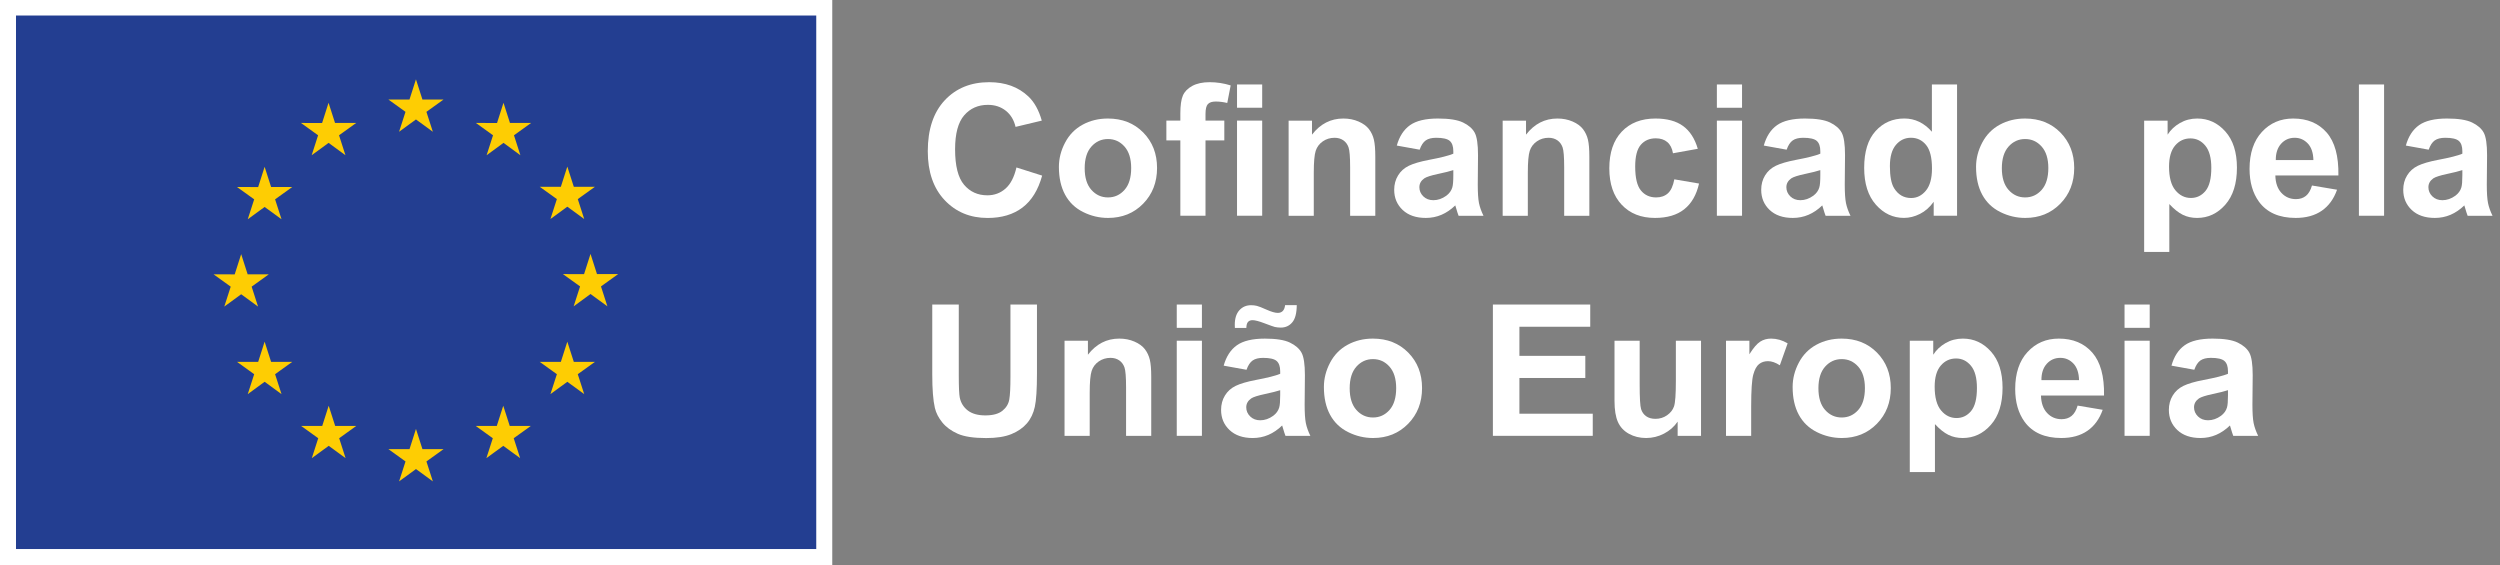 <svg width="168" height="38" viewBox="0 0 168 38" fill="none" xmlns="http://www.w3.org/2000/svg">
<rect x="0" y="0" width="168" height="38" fill="#808080" stroke="none"/>
<g clip-path="url(#clip0_3276_12200)">
<path d="M55.928 0H0V37.978H55.928V0Z" fill="white"/>
<path d="M54.852 1.043H1.075V36.895H54.852V1.043Z" fill="#233E91"/>
<path d="M26.818 8.855L27.952 8.027L29.087 8.855L28.655 7.516L29.808 6.687H28.387L27.952 5.332L27.517 6.689L26.098 6.687L27.249 7.516L26.818 8.855Z" fill="#FECD03"/>
<path d="M20.945 10.431L22.08 9.602L23.214 10.431L22.783 9.091L23.935 8.263H22.514L22.079 6.906L21.645 8.265L20.225 8.263L21.376 9.091L20.945 10.431Z" fill="#FECD03"/>
<path d="M17.783 11.211L17.349 12.569L15.929 12.568L17.081 13.396L16.649 14.735L17.783 13.907L18.918 14.735L18.486 13.396L19.638 12.568H18.218L17.783 11.211Z" fill="#FECD03"/>
<path d="M16.207 19.774L17.341 20.602L16.91 19.263L18.062 18.435H16.642L16.207 17.078L15.772 18.438L14.352 18.435L15.504 19.263L15.072 20.602L16.207 19.774Z" fill="#FECD03"/>
<path d="M18.218 24.318L17.783 22.961L17.349 24.319L15.929 24.318L17.081 25.146L16.649 26.485L17.783 25.656L18.918 26.485L18.486 25.146L19.638 24.318H18.218Z" fill="#FECD03"/>
<path d="M22.523 28.621L22.088 27.266L21.654 28.623L20.233 28.621L21.385 29.449L20.954 30.788L22.089 29.96L23.223 30.788L22.792 29.449L23.944 28.621H22.523Z" fill="#FECD03"/>
<path d="M28.388 30.181L27.953 28.824L27.519 30.183L26.099 30.181L27.25 31.009L26.819 32.349L27.954 31.52L29.088 32.349L28.656 31.009L29.809 30.181H28.388Z" fill="#FECD03"/>
<path d="M34.254 28.621L33.819 27.266L33.384 28.623L31.965 28.621L33.116 29.449L32.685 30.788L33.819 29.96L34.954 30.788L34.522 29.449L35.674 28.621H34.254Z" fill="#FECD03"/>
<path d="M38.56 24.318L38.124 22.961L37.689 24.319L36.27 24.318L37.422 25.146L36.989 26.485L38.124 25.656L39.259 26.485L38.826 25.146L39.979 24.318H38.56Z" fill="#FECD03"/>
<path d="M41.539 18.419H40.118L39.683 17.062L39.249 18.421L37.828 18.419L38.981 19.247L38.549 20.587L39.683 19.757L40.818 20.587L40.386 19.247L41.539 18.419Z" fill="#FECD03"/>
<path d="M36.989 14.718L38.124 13.89L39.259 14.718L38.827 13.379L39.979 12.552H38.56L38.124 11.195L37.689 12.554L36.27 12.552L37.422 13.379L36.989 14.718Z" fill="#FECD03"/>
<path d="M33.835 6.906L33.401 8.265L31.98 8.262L33.132 9.091L32.7 10.431L33.837 9.601L34.97 10.431L34.539 9.091L35.691 8.262H34.269L33.835 6.906Z" fill="#FECD03"/>
<path d="M68.305 11.253L70.032 11.801C69.767 12.764 69.327 13.479 68.711 13.946C68.095 14.414 67.314 14.647 66.367 14.647C65.195 14.647 64.233 14.247 63.478 13.447C62.724 12.646 62.347 11.552 62.347 10.164C62.347 8.695 62.726 7.555 63.484 6.742C64.243 5.93 65.24 5.523 66.475 5.523C67.555 5.523 68.431 5.843 69.105 6.48C69.506 6.858 69.807 7.399 70.008 8.105L68.245 8.527C68.14 8.069 67.923 7.708 67.592 7.443C67.261 7.179 66.858 7.046 66.385 7.046C65.731 7.046 65.201 7.281 64.793 7.75C64.386 8.22 64.182 8.98 64.182 10.031C64.182 11.147 64.383 11.941 64.784 12.415C65.185 12.888 65.707 13.125 66.349 13.125C66.822 13.125 67.23 12.974 67.57 12.673C67.912 12.372 68.156 11.899 68.305 11.253Z" fill="white"/>
<path d="M72.891 11.305C72.891 11.939 73.042 12.424 73.343 12.761C73.644 13.098 74.015 13.267 74.456 13.267C74.897 13.267 75.268 13.098 75.567 12.761C75.865 12.424 76.015 11.935 76.015 11.293C76.015 10.667 75.865 10.186 75.567 9.849C75.268 9.512 74.897 9.343 74.456 9.343C74.015 9.343 73.644 9.512 73.343 9.849C73.042 10.186 72.891 10.671 72.891 11.305ZM71.158 11.215C71.158 10.653 71.297 10.109 71.574 9.584C71.85 9.058 72.243 8.657 72.75 8.38C73.257 8.103 73.824 7.965 74.45 7.965C75.417 7.965 76.21 8.279 76.828 8.906C77.445 9.535 77.754 10.328 77.754 11.287C77.754 12.254 77.442 13.055 76.818 13.691C76.195 14.327 75.409 14.645 74.462 14.645C73.876 14.645 73.318 14.513 72.786 14.248C72.254 13.983 71.85 13.595 71.574 13.083C71.297 12.572 71.158 11.949 71.158 11.215Z" fill="white"/>
<path d="M83.128 14.497V8.105H84.819V14.497H83.128ZM83.128 7.239V5.674H84.819V7.239H83.128ZM78.38 8.105H79.319V7.624C79.319 7.086 79.376 6.685 79.49 6.42C79.605 6.155 79.815 5.94 80.122 5.773C80.429 5.607 80.817 5.523 81.287 5.523C81.768 5.523 82.24 5.596 82.701 5.74L82.472 6.92C82.203 6.856 81.945 6.823 81.696 6.823C81.451 6.823 81.276 6.881 81.169 6.995C81.063 7.109 81.01 7.329 81.01 7.654V8.105H82.274V9.436H81.01V14.497H79.319V9.436H78.38V8.105Z" fill="white"/>
<path d="M92.42 14.501H90.729V11.239C90.729 10.549 90.693 10.102 90.621 9.9C90.549 9.697 90.431 9.539 90.269 9.427C90.106 9.315 89.911 9.259 89.682 9.259C89.389 9.259 89.126 9.339 88.894 9.499C88.661 9.66 88.502 9.873 88.415 10.137C88.329 10.402 88.286 10.892 88.286 11.606V14.501H86.595V8.109H88.166V9.048C88.723 8.326 89.425 7.965 90.272 7.965C90.645 7.965 90.986 8.032 91.295 8.166C91.604 8.301 91.838 8.472 91.996 8.681C92.155 8.89 92.265 9.126 92.327 9.391C92.389 9.656 92.42 10.035 92.42 10.528V14.501Z" fill="white"/>
<path d="M97.663 11.431C97.446 11.504 97.103 11.59 96.633 11.69C96.164 11.79 95.857 11.889 95.713 11.985C95.492 12.141 95.382 12.34 95.382 12.581C95.382 12.817 95.47 13.022 95.646 13.195C95.823 13.367 96.048 13.453 96.32 13.453C96.625 13.453 96.916 13.353 97.193 13.152C97.398 13 97.532 12.813 97.596 12.593C97.64 12.448 97.663 12.174 97.663 11.768V11.431ZM95.4 10.059L93.865 9.782C94.037 9.165 94.335 8.707 94.756 8.41C95.177 8.113 95.803 7.965 96.633 7.965C97.388 7.965 97.949 8.054 98.319 8.233C98.688 8.411 98.948 8.638 99.098 8.913C99.248 9.188 99.323 9.692 99.323 10.426L99.306 12.4C99.306 12.962 99.333 13.376 99.387 13.643C99.441 13.91 99.542 14.196 99.691 14.501H98.018C97.973 14.388 97.919 14.222 97.855 14.001C97.827 13.901 97.807 13.835 97.795 13.803C97.506 14.083 97.197 14.294 96.868 14.434C96.539 14.575 96.188 14.645 95.815 14.645C95.157 14.645 94.638 14.467 94.259 14.11C93.88 13.752 93.69 13.301 93.69 12.755C93.69 12.394 93.777 12.072 93.95 11.79C94.122 11.506 94.364 11.29 94.675 11.139C94.985 10.989 95.434 10.858 96.02 10.745C96.81 10.597 97.358 10.458 97.663 10.33V10.162C97.663 9.836 97.582 9.605 97.422 9.466C97.261 9.328 96.958 9.259 96.513 9.259C96.212 9.259 95.977 9.318 95.809 9.436C95.641 9.555 95.504 9.762 95.4 10.059Z" fill="white"/>
<path d="M106.804 14.501H105.113V11.239C105.113 10.549 105.077 10.102 105.005 9.9C104.932 9.697 104.815 9.539 104.653 9.427C104.49 9.315 104.295 9.259 104.066 9.259C103.773 9.259 103.51 9.339 103.278 9.499C103.045 9.66 102.885 9.873 102.799 10.137C102.713 10.402 102.67 10.892 102.67 11.606V14.501H100.979V8.109H102.549V9.048C103.107 8.326 103.809 7.965 104.656 7.965C105.029 7.965 105.37 8.032 105.679 8.166C105.988 8.301 106.221 8.472 106.38 8.681C106.538 8.89 106.649 9.126 106.711 9.391C106.773 9.656 106.804 10.035 106.804 10.528V14.501Z" fill="white"/>
<path d="M114.091 9.999L112.424 10.3C112.368 9.967 112.241 9.716 112.042 9.547C111.844 9.379 111.586 9.295 111.269 9.295C110.848 9.295 110.512 9.44 110.261 9.731C110.01 10.022 109.885 10.509 109.885 11.191C109.885 11.949 110.012 12.485 110.267 12.797C110.522 13.11 110.864 13.267 111.293 13.267C111.614 13.267 111.877 13.176 112.081 12.993C112.286 12.81 112.43 12.497 112.515 12.051L114.176 12.334C114.003 13.096 113.672 13.672 113.183 14.061C112.693 14.45 112.037 14.645 111.215 14.645C110.28 14.645 109.535 14.35 108.979 13.76C108.423 13.171 108.146 12.354 108.146 11.311C108.146 10.256 108.424 9.434 108.982 8.846C109.54 8.259 110.294 7.965 111.245 7.965C112.023 7.965 112.642 8.132 113.101 8.467C113.561 8.802 113.891 9.313 114.091 9.999Z" fill="white"/>
<path d="M115.374 14.498V8.107H117.065V14.498H115.374ZM115.374 7.241V5.676H117.065V7.241H115.374Z" fill="white"/>
<path d="M122.325 11.431C122.108 11.504 121.765 11.59 121.295 11.69C120.826 11.79 120.519 11.889 120.375 11.985C120.154 12.141 120.044 12.34 120.044 12.581C120.044 12.817 120.132 13.022 120.308 13.195C120.485 13.367 120.71 13.453 120.983 13.453C121.287 13.453 121.578 13.353 121.855 13.152C122.06 13 122.194 12.813 122.258 12.593C122.303 12.448 122.325 12.174 122.325 11.768V11.431ZM120.062 10.059L118.527 9.782C118.7 9.165 118.996 8.707 119.418 8.41C119.839 8.113 120.465 7.965 121.295 7.965C122.05 7.965 122.611 8.054 122.981 8.233C123.35 8.411 123.609 8.638 123.76 8.913C123.91 9.188 123.986 9.692 123.986 10.426L123.968 12.4C123.968 12.962 123.995 13.376 124.049 13.643C124.103 13.91 124.204 14.196 124.353 14.501H122.68C122.636 14.388 122.581 14.222 122.517 14.001C122.489 13.901 122.469 13.835 122.457 13.803C122.168 14.083 121.859 14.294 121.53 14.434C121.201 14.575 120.85 14.645 120.477 14.645C119.819 14.645 119.3 14.467 118.921 14.11C118.542 13.752 118.353 13.301 118.353 12.755C118.353 12.394 118.439 12.072 118.611 11.79C118.784 11.506 119.026 11.29 119.336 11.139C119.647 10.989 120.096 10.858 120.682 10.745C121.472 10.597 122.02 10.458 122.325 10.33V10.162C122.325 9.836 122.244 9.605 122.084 9.466C121.923 9.328 121.62 9.259 121.175 9.259C120.874 9.259 120.639 9.318 120.471 9.436C120.302 9.555 120.166 9.762 120.062 10.059Z" fill="white"/>
<path d="M127.001 11.164C127.001 11.847 127.095 12.34 127.283 12.645C127.556 13.086 127.937 13.307 128.427 13.307C128.816 13.307 129.147 13.141 129.42 12.81C129.693 12.479 129.829 11.985 129.829 11.327C129.829 10.593 129.697 10.064 129.432 9.741C129.167 9.418 128.828 9.257 128.415 9.257C128.014 9.257 127.678 9.416 127.407 9.735C127.136 10.054 127.001 10.531 127.001 11.164ZM131.514 14.498H129.944V13.56C129.683 13.925 129.375 14.197 129.02 14.375C128.665 14.554 128.307 14.643 127.946 14.643C127.211 14.643 126.582 14.347 126.059 13.755C125.535 13.164 125.273 12.338 125.273 11.279C125.273 10.195 125.528 9.372 126.038 8.808C126.547 8.245 127.191 7.963 127.97 7.963C128.684 7.963 129.302 8.26 129.823 8.853V5.676H131.514V14.498Z" fill="white"/>
<path d="M134.524 11.305C134.524 11.939 134.675 12.424 134.976 12.761C135.277 13.098 135.648 13.267 136.089 13.267C136.53 13.267 136.9 13.098 137.199 12.761C137.498 12.424 137.648 11.935 137.648 11.293C137.648 10.667 137.498 10.186 137.199 9.849C136.9 9.512 136.53 9.343 136.089 9.343C135.648 9.343 135.277 9.512 134.976 9.849C134.675 10.186 134.524 10.671 134.524 11.305ZM132.791 11.215C132.791 10.653 132.929 10.109 133.206 9.584C133.483 9.058 133.875 8.657 134.383 8.38C134.891 8.103 135.457 7.965 136.083 7.965C137.05 7.965 137.842 8.279 138.46 8.906C139.078 9.535 139.387 10.328 139.387 11.287C139.387 12.254 139.075 13.055 138.451 13.691C137.827 14.327 137.042 14.645 136.095 14.645C135.509 14.645 134.951 14.513 134.419 14.248C133.887 13.983 133.483 13.595 133.206 13.083C132.929 12.572 132.791 11.949 132.791 11.215Z" fill="white"/>
<path d="M145.76 11.197C145.76 11.915 145.902 12.445 146.187 12.788C146.472 13.131 146.819 13.303 147.228 13.303C147.621 13.303 147.948 13.146 148.209 12.831C148.47 12.516 148.6 11.999 148.6 11.281C148.6 10.611 148.466 10.113 148.197 9.788C147.928 9.463 147.595 9.301 147.198 9.301C146.785 9.301 146.442 9.46 146.169 9.779C145.896 10.098 145.76 10.571 145.76 11.197ZM144.087 8.109H145.663V9.048C145.868 8.727 146.145 8.466 146.494 8.266C146.843 8.065 147.23 7.965 147.656 7.965C148.398 7.965 149.028 8.256 149.545 8.837C150.063 9.419 150.322 10.23 150.322 11.269C150.322 12.336 150.061 13.166 149.539 13.757C149.018 14.349 148.386 14.645 147.643 14.645C147.29 14.645 146.97 14.575 146.684 14.434C146.397 14.294 146.095 14.053 145.778 13.712V16.932H144.087V8.109Z" fill="white"/>
<path d="M155.461 10.757C155.449 10.268 155.323 9.896 155.082 9.641C154.841 9.386 154.548 9.259 154.203 9.259C153.834 9.259 153.529 9.393 153.288 9.662C153.048 9.931 152.929 10.296 152.933 10.757H155.461ZM155.365 12.466L157.05 12.749C156.833 13.367 156.491 13.838 156.024 14.161C155.556 14.484 154.971 14.645 154.269 14.645C153.158 14.645 152.336 14.282 151.802 13.556C151.381 12.974 151.17 12.24 151.17 11.353C151.17 10.294 151.447 9.464 152.001 8.865C152.554 8.265 153.254 7.965 154.101 7.965C155.052 7.965 155.802 8.279 156.352 8.906C156.901 9.535 157.164 10.496 157.14 11.792H152.903C152.915 12.294 153.052 12.684 153.312 12.963C153.573 13.242 153.898 13.381 154.288 13.381C154.552 13.381 154.775 13.309 154.956 13.165C155.136 13.02 155.272 12.787 155.365 12.466Z" fill="white"/>
<path d="M160.21 5.676H158.519V14.498H160.21V5.676Z" fill="white"/>
<path d="M165.47 11.431C165.253 11.504 164.91 11.59 164.441 11.69C163.972 11.79 163.665 11.889 163.52 11.985C163.3 12.141 163.189 12.34 163.189 12.581C163.189 12.817 163.277 13.022 163.454 13.195C163.631 13.367 163.855 13.453 164.128 13.453C164.433 13.453 164.724 13.353 165.001 13.152C165.205 13 165.34 12.813 165.404 12.593C165.448 12.448 165.47 12.174 165.47 11.768V11.431ZM163.207 10.059L161.673 9.782C161.845 9.165 162.142 8.707 162.563 8.41C162.985 8.113 163.611 7.965 164.441 7.965C165.195 7.965 165.757 8.054 166.126 8.233C166.495 8.411 166.755 8.638 166.906 8.913C167.056 9.188 167.131 9.692 167.131 10.426L167.113 12.4C167.113 12.962 167.14 13.376 167.194 13.643C167.248 13.91 167.35 14.196 167.498 14.501H165.825C165.781 14.388 165.727 14.222 165.663 14.001C165.635 13.901 165.615 13.835 165.603 13.803C165.314 14.083 165.005 14.294 164.676 14.434C164.347 14.575 163.996 14.645 163.623 14.645C162.964 14.645 162.446 14.467 162.067 14.11C161.688 13.752 161.498 13.301 161.498 12.755C161.498 12.394 161.584 12.072 161.757 11.79C161.929 11.506 162.171 11.29 162.482 11.139C162.793 10.989 163.241 10.858 163.827 10.745C164.618 10.597 165.165 10.458 165.47 10.33V10.162C165.47 9.836 165.39 9.605 165.229 9.466C165.069 9.328 164.766 9.259 164.321 9.259C164.02 9.259 163.785 9.318 163.616 9.436C163.448 9.555 163.312 9.762 163.207 10.059Z" fill="white"/>
<path d="M62.648 20.465H64.43V25.243C64.43 26.002 64.452 26.493 64.496 26.718C64.572 27.079 64.754 27.369 65.04 27.588C65.327 27.806 65.72 27.915 66.217 27.915C66.723 27.915 67.104 27.812 67.361 27.605C67.617 27.399 67.772 27.145 67.824 26.844C67.876 26.543 67.902 26.044 67.902 25.346V20.465H69.684V25.099C69.684 26.158 69.636 26.907 69.539 27.344C69.443 27.781 69.266 28.15 69.007 28.451C68.748 28.752 68.402 28.992 67.969 29.17C67.535 29.349 66.969 29.438 66.271 29.438C65.429 29.438 64.79 29.341 64.355 29.146C63.919 28.952 63.575 28.699 63.322 28.388C63.07 28.077 62.903 27.751 62.823 27.41C62.706 26.904 62.648 26.158 62.648 25.171V20.465Z" fill="white"/>
<path d="M77.363 29.29H75.672V26.028C75.672 25.338 75.636 24.891 75.564 24.689C75.491 24.486 75.374 24.328 75.211 24.216C75.049 24.104 74.853 24.048 74.624 24.048C74.332 24.048 74.069 24.128 73.836 24.288C73.604 24.449 73.444 24.662 73.358 24.927C73.272 25.191 73.228 25.681 73.228 26.395V29.29H71.537V22.898H73.108V23.837C73.666 23.115 74.368 22.754 75.214 22.754C75.588 22.754 75.928 22.821 76.237 22.956C76.546 23.09 76.78 23.262 76.939 23.47C77.097 23.679 77.207 23.916 77.27 24.18C77.332 24.445 77.363 24.824 77.363 25.318V29.29Z" fill="white"/>
<path d="M79.078 29.288V22.896H80.769V29.288H79.078ZM79.078 22.03V20.465H80.769V22.03H79.078Z" fill="white"/>
<path d="M86.029 26.221C85.812 26.293 85.469 26.38 85 26.48C84.53 26.58 84.223 26.678 84.079 26.775C83.858 26.931 83.748 27.13 83.748 27.371C83.748 27.608 83.836 27.812 84.013 27.985C84.189 28.157 84.414 28.243 84.687 28.243C84.991 28.243 85.282 28.143 85.559 27.942C85.764 27.79 85.898 27.603 85.963 27.383C86.007 27.238 86.029 26.963 86.029 26.558V26.221ZM83.754 22.038H82.984C82.98 21.946 82.977 21.874 82.977 21.822C82.977 21.4 83.08 21.077 83.284 20.85C83.489 20.623 83.752 20.51 84.073 20.51C84.213 20.51 84.344 20.525 84.464 20.555C84.584 20.585 84.804 20.671 85.123 20.814C85.442 20.956 85.692 21.027 85.872 21.027C86.001 21.027 86.108 20.987 86.194 20.907C86.28 20.827 86.336 20.693 86.36 20.504H87.142C87.138 21.046 87.037 21.433 86.838 21.665C86.64 21.898 86.384 22.014 86.071 22.014C85.934 22.014 85.8 22 85.668 21.972C85.575 21.948 85.345 21.866 84.975 21.726C84.606 21.585 84.338 21.515 84.169 21.515C84.041 21.515 83.94 21.554 83.868 21.632C83.796 21.71 83.758 21.846 83.754 22.038ZM83.766 24.849L82.231 24.572C82.404 23.954 82.701 23.497 83.122 23.2C83.543 22.903 84.169 22.755 85 22.755C85.754 22.755 86.316 22.844 86.685 23.023C87.054 23.201 87.314 23.428 87.464 23.703C87.614 23.977 87.69 24.482 87.69 25.216L87.672 27.19C87.672 27.752 87.699 28.166 87.753 28.433C87.807 28.7 87.908 28.986 88.057 29.291H86.384C86.34 29.178 86.285 29.012 86.221 28.791C86.193 28.691 86.173 28.625 86.161 28.592C85.872 28.873 85.563 29.084 85.234 29.224C84.905 29.365 84.554 29.435 84.181 29.435C83.523 29.435 83.005 29.256 82.626 28.899C82.246 28.542 82.057 28.091 82.057 27.545C82.057 27.184 82.143 26.862 82.316 26.579C82.488 26.296 82.73 26.08 83.041 25.929C83.352 25.779 83.8 25.648 84.386 25.535C85.176 25.387 85.724 25.248 86.029 25.12V24.951C86.029 24.626 85.948 24.395 85.788 24.256C85.628 24.118 85.325 24.049 84.879 24.049C84.578 24.049 84.344 24.108 84.175 24.226C84.007 24.345 83.87 24.552 83.766 24.849Z" fill="white"/>
<path d="M90.699 26.094C90.699 26.728 90.85 27.213 91.15 27.551C91.452 27.887 91.823 28.056 92.264 28.056C92.705 28.056 93.075 27.887 93.374 27.551C93.673 27.213 93.823 26.724 93.823 26.082C93.823 25.456 93.673 24.975 93.374 24.638C93.075 24.301 92.705 24.132 92.264 24.132C91.823 24.132 91.452 24.301 91.15 24.638C90.85 24.975 90.699 25.46 90.699 26.094ZM88.966 26.004C88.966 25.442 89.104 24.898 89.381 24.373C89.658 23.847 90.05 23.446 90.558 23.169C91.065 22.892 91.632 22.754 92.258 22.754C93.225 22.754 94.017 23.068 94.635 23.696C95.253 24.324 95.562 25.117 95.562 26.076C95.562 27.043 95.25 27.844 94.626 28.48C94.002 29.116 93.217 29.434 92.27 29.434C91.684 29.434 91.125 29.302 90.594 29.037C90.062 28.772 89.658 28.384 89.381 27.872C89.104 27.361 88.966 26.738 88.966 26.004Z" fill="white"/>
<path d="M100.322 29.288V20.465H106.864V21.957H102.104V23.913H106.533V25.4H102.104V27.801H107.033V29.288H100.322Z" fill="white"/>
<path d="M112.738 29.29V28.333C112.505 28.674 112.2 28.943 111.82 29.14C111.441 29.336 111.041 29.434 110.62 29.434C110.19 29.434 109.805 29.34 109.464 29.151C109.123 28.963 108.876 28.698 108.724 28.357C108.572 28.016 108.495 27.544 108.495 26.943V22.898H110.186V25.835C110.186 26.734 110.217 27.285 110.28 27.488C110.342 27.69 110.455 27.851 110.62 27.969C110.784 28.087 110.993 28.146 111.246 28.146C111.535 28.146 111.793 28.067 112.022 27.909C112.251 27.75 112.407 27.554 112.491 27.319C112.576 27.084 112.618 26.509 112.618 25.595V22.898H114.309V29.29H112.738Z" fill="white"/>
<path d="M117.679 29.29H115.988V22.898H117.559V23.807C117.828 23.378 118.07 23.095 118.284 22.959C118.499 22.822 118.743 22.754 119.015 22.754C119.401 22.754 119.772 22.86 120.129 23.073L119.605 24.547C119.32 24.363 119.055 24.27 118.811 24.27C118.574 24.27 118.373 24.336 118.209 24.466C118.044 24.597 117.915 24.832 117.821 25.173C117.726 25.514 117.679 26.229 117.679 27.316V29.29Z" fill="white"/>
<path d="M122.198 26.094C122.198 26.728 122.349 27.213 122.649 27.551C122.951 27.887 123.321 28.056 123.763 28.056C124.204 28.056 124.574 27.887 124.873 27.551C125.172 27.213 125.322 26.724 125.322 26.082C125.322 25.456 125.172 24.975 124.873 24.638C124.574 24.301 124.204 24.132 123.763 24.132C123.321 24.132 122.951 24.301 122.649 24.638C122.349 24.975 122.198 25.46 122.198 26.094ZM120.465 26.004C120.465 25.442 120.603 24.898 120.88 24.373C121.157 23.847 121.549 23.446 122.057 23.169C122.564 22.892 123.131 22.754 123.757 22.754C124.724 22.754 125.516 23.068 126.134 23.696C126.752 24.324 127.061 25.117 127.061 26.076C127.061 27.043 126.749 27.844 126.125 28.48C125.501 29.116 124.716 29.434 123.769 29.434C123.183 29.434 122.624 29.302 122.093 29.037C121.561 28.772 121.157 28.384 120.88 27.872C120.603 27.361 120.465 26.738 120.465 26.004Z" fill="white"/>
<path d="M130.01 25.986C130.01 26.704 130.152 27.235 130.437 27.578C130.722 27.921 131.069 28.092 131.478 28.092C131.872 28.092 132.198 27.934 132.459 27.62C132.72 27.305 132.85 26.788 132.85 26.07C132.85 25.4 132.716 24.902 132.447 24.577C132.178 24.253 131.845 24.09 131.448 24.09C131.035 24.09 130.692 24.249 130.419 24.568C130.146 24.887 130.01 25.36 130.01 25.986ZM128.337 22.898H129.914V23.837C130.118 23.516 130.395 23.256 130.744 23.055C131.093 22.854 131.48 22.754 131.906 22.754C132.648 22.754 133.278 23.045 133.795 23.627C134.313 24.208 134.572 25.019 134.572 26.058C134.572 27.125 134.311 27.955 133.789 28.546C133.268 29.138 132.636 29.434 131.894 29.434C131.541 29.434 131.22 29.364 130.934 29.223C130.647 29.083 130.345 28.842 130.028 28.501V31.721H128.337V22.898Z" fill="white"/>
<path d="M139.712 25.546C139.7 25.057 139.574 24.685 139.333 24.43C139.092 24.175 138.799 24.048 138.454 24.048C138.085 24.048 137.78 24.182 137.539 24.451C137.299 24.72 137.18 25.085 137.184 25.546H139.712ZM139.616 27.256L141.301 27.538C141.084 28.156 140.742 28.627 140.275 28.95C139.807 29.273 139.222 29.434 138.52 29.434C137.409 29.434 136.586 29.071 136.053 28.345C135.632 27.763 135.421 27.029 135.421 26.142C135.421 25.083 135.698 24.253 136.251 23.654C136.805 23.054 137.505 22.754 138.352 22.754C139.303 22.754 140.053 23.068 140.603 23.696C141.152 24.324 141.415 25.285 141.391 26.581H137.154C137.166 27.083 137.303 27.473 137.563 27.752C137.824 28.031 138.149 28.17 138.538 28.17C138.803 28.17 139.026 28.098 139.206 27.954C139.387 27.809 139.523 27.576 139.616 27.256Z" fill="white"/>
<path d="M142.769 29.288V22.896H144.46V29.288H142.769ZM142.769 22.03V20.465H144.46V22.03H142.769Z" fill="white"/>
<path d="M149.72 26.22C149.503 26.293 149.161 26.379 148.691 26.479C148.222 26.579 147.915 26.678 147.77 26.774C147.55 26.93 147.439 27.129 147.439 27.37C147.439 27.607 147.527 27.811 147.704 27.984C147.881 28.156 148.105 28.242 148.378 28.242C148.683 28.242 148.974 28.142 149.251 27.942C149.455 27.789 149.59 27.602 149.654 27.382C149.698 27.238 149.72 26.963 149.72 26.557V26.22ZM147.457 24.848L145.923 24.571C146.095 23.954 146.392 23.496 146.814 23.199C147.235 22.902 147.861 22.754 148.691 22.754C149.445 22.754 150.007 22.843 150.376 23.022C150.745 23.2 151.005 23.427 151.156 23.702C151.306 23.977 151.381 24.481 151.381 25.215L151.363 27.189C151.363 27.751 151.39 28.165 151.444 28.432C151.499 28.699 151.6 28.985 151.748 29.29H150.075C150.031 29.177 149.977 29.011 149.913 28.79C149.885 28.69 149.865 28.624 149.853 28.592C149.564 28.872 149.255 29.083 148.926 29.223C148.597 29.364 148.246 29.434 147.873 29.434C147.215 29.434 146.696 29.256 146.317 28.899C145.938 28.541 145.748 28.09 145.748 27.544C145.748 27.183 145.835 26.861 146.007 26.579C146.179 26.296 146.421 26.079 146.732 25.928C147.043 25.778 147.491 25.647 148.077 25.534C148.868 25.386 149.415 25.247 149.72 25.119V24.951C149.72 24.625 149.64 24.394 149.479 24.256C149.319 24.117 149.016 24.048 148.571 24.048C148.27 24.048 148.035 24.107 147.866 24.225C147.698 24.344 147.562 24.551 147.457 24.848Z" fill="white"/>
</g>
<defs>
<clipPath id="clip0_3276_12200">
<rect width="167.519" height="38" fill="white"/>
</clipPath>
</defs>
</svg>
